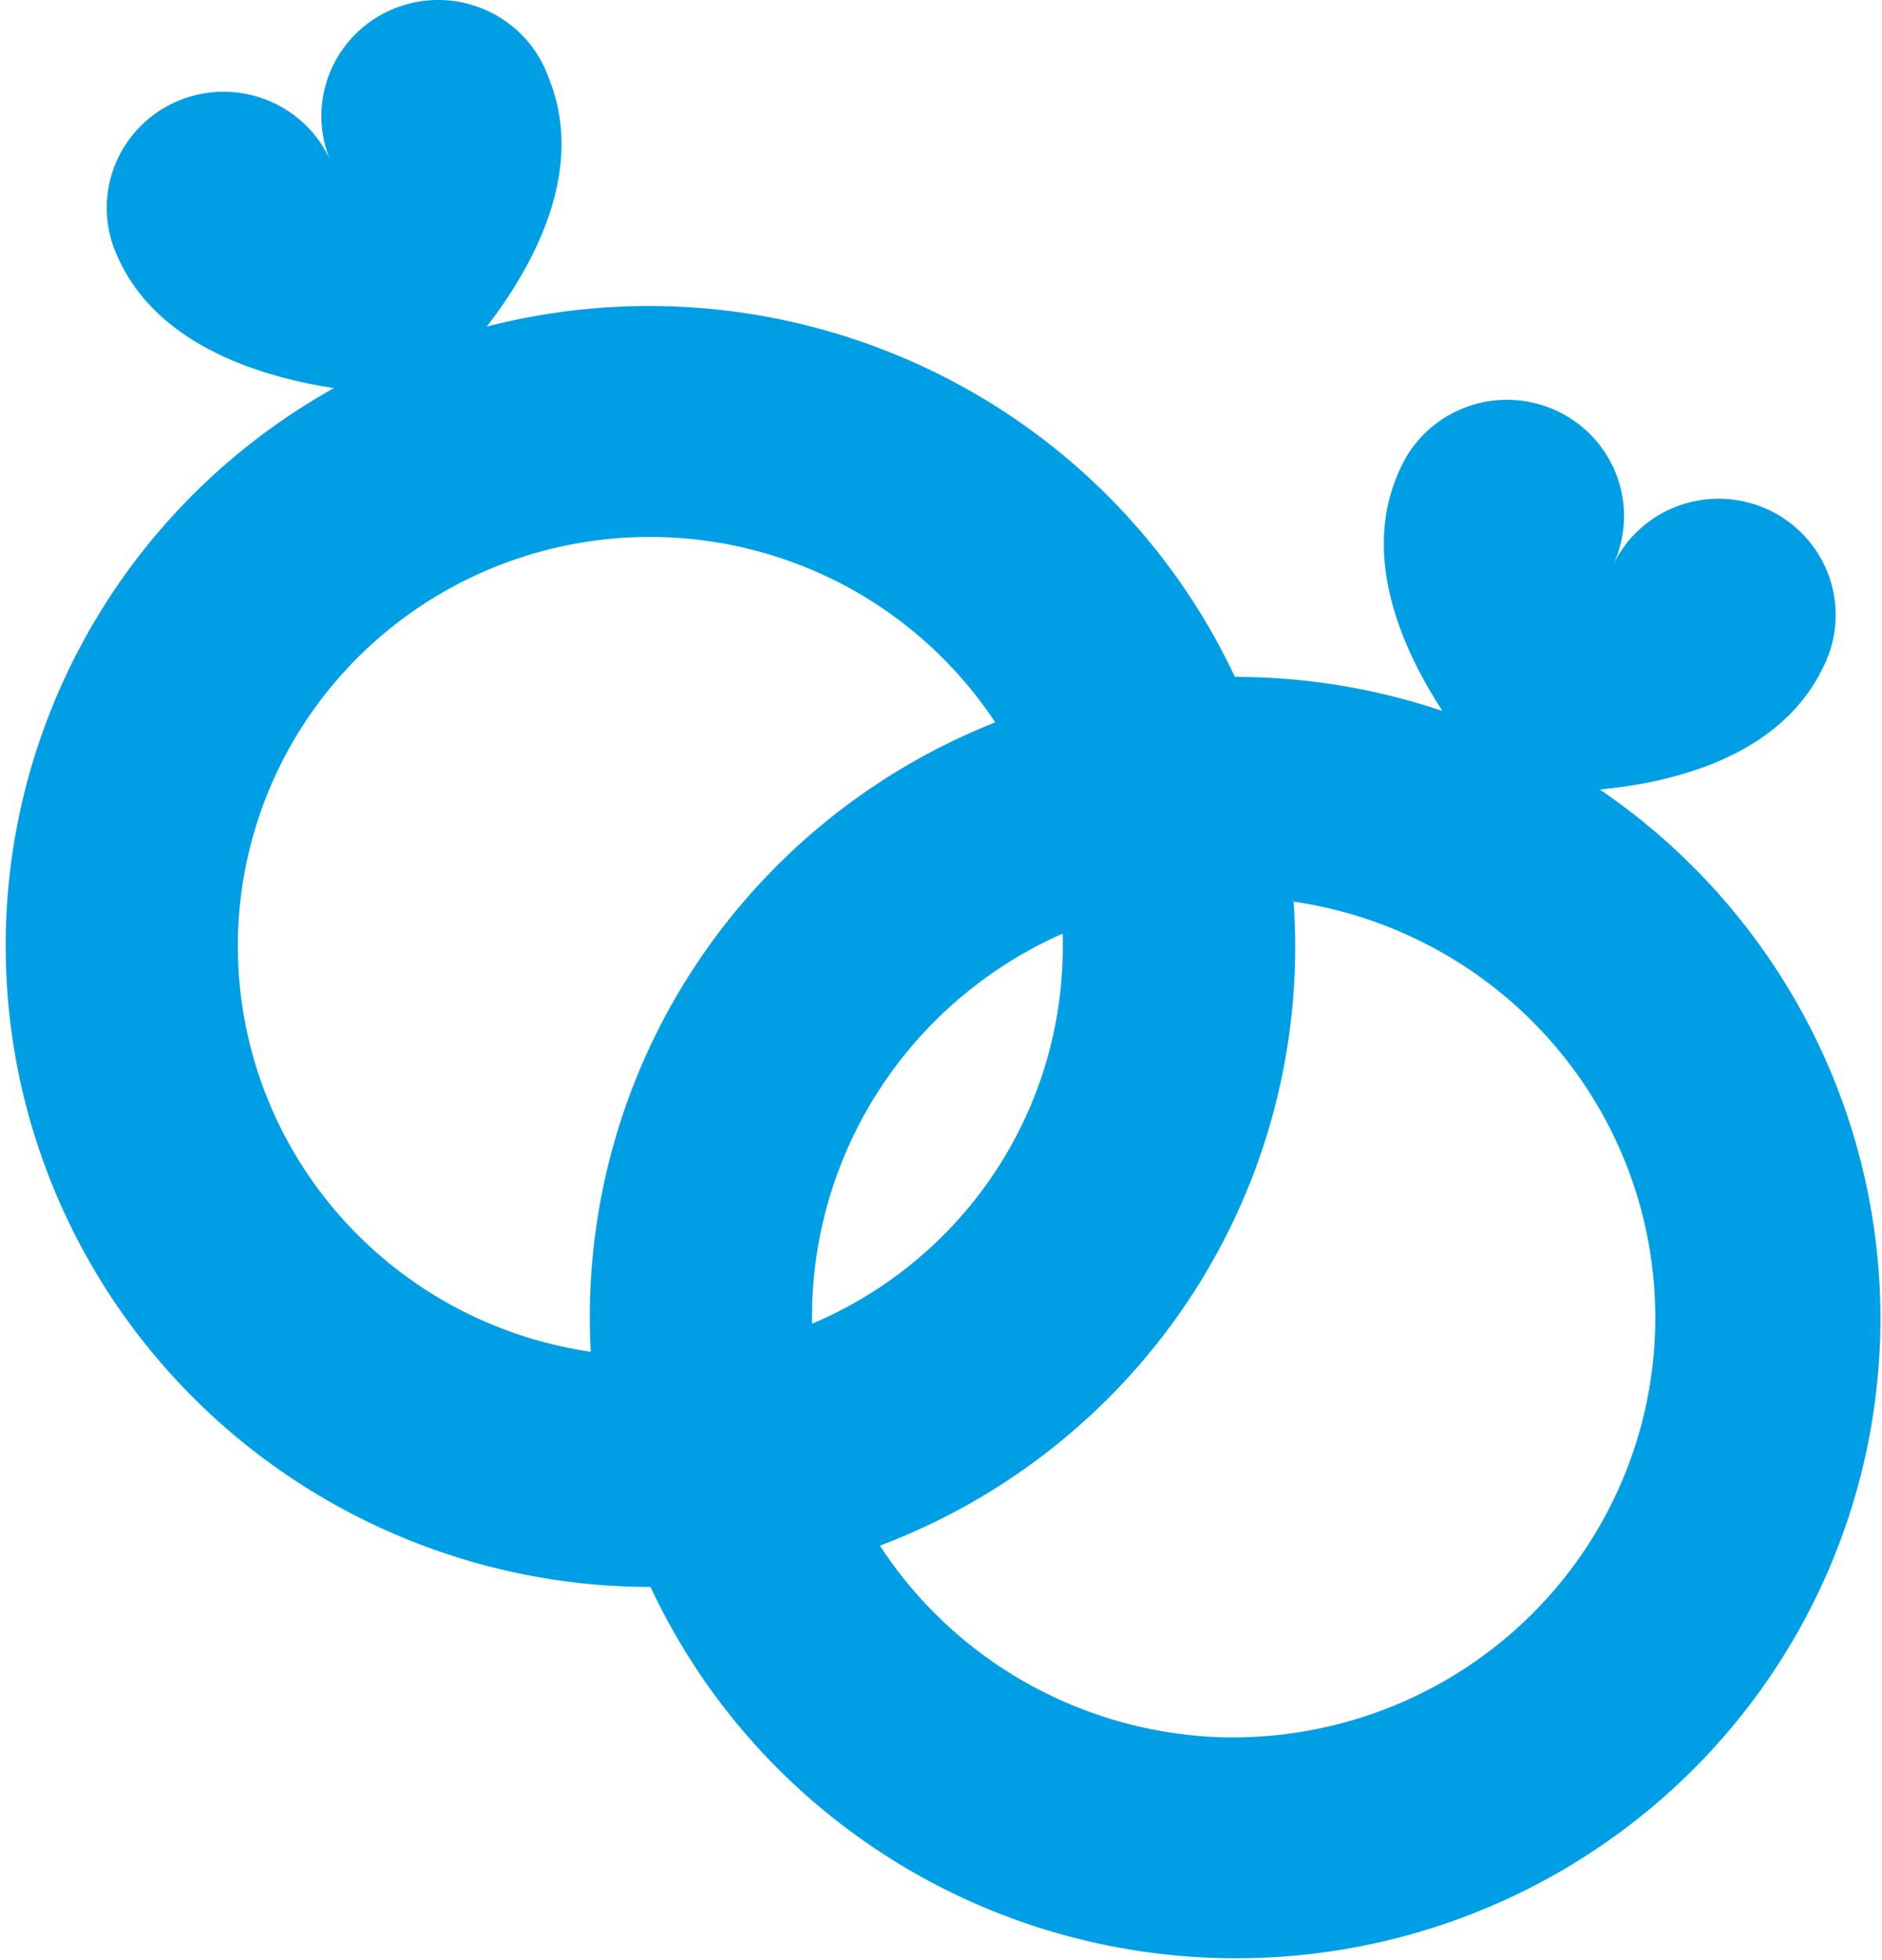 <svg width="218" height="227" fill="none" xmlns="http://www.w3.org/2000/svg"><path d="M185.316 91.431c8.993-.861 21.037-4.005 25.903-14.231a13.363 13.363 0 00.665-10.392 13.456 13.456 0 00-2.718-4.578 13.553 13.553 0 00-4.289-3.177 13.635 13.635 0 00-10.478-.469 13.541 13.541 0 00-4.553 2.782 13.427 13.427 0 00-3.113 4.317 13.351 13.351 0 00.624-10.362 13.445 13.445 0 00-2.716-4.559 13.568 13.568 0 00-4.277-3.165 13.636 13.636 0 00-10.444-.483 13.54 13.54 0 00-4.549 2.758 13.43 13.43 0 00-3.123 4.288c-4.713 9.888-.02 20.724 4.838 28.178a75.138 75.138 0 00-18.862-3.77 77.395 77.395 0 00-5.185-.182c-7.393-15.754-20.113-28.441-35.946-35.853a75.29 75.29 0 00-50.708-4.71c5.502-7.137 11.474-18.13 7.205-28.71a13.445 13.445 0 00-2.77-4.675 13.558 13.558 0 00-4.404-3.21A13.632 13.632 0 0045.723.964a13.534 13.534 0 00-4.552 2.99 13.423 13.423 0 00-2.992 4.533 13.358 13.358 0 00.311 10.617 13.456 13.456 0 00-2.883-4.409 13.565 13.565 0 00-4.363-2.976 13.634 13.634 0 00-10.379-.13 13.537 13.537 0 00-4.43 2.868 13.428 13.428 0 00-2.985 4.336 13.362 13.362 0 00-.1 10.307c4.299 10.621 16.367 14.47 25.327 15.846-13.996 7.82-25.075 19.916-31.594 34.49a73.683 73.683 0 00-4.595 46.42c3.535 15.566 12.03 29.591 24.221 39.993a75.064 75.064 0 0048.645 17.934 74.368 74.368 0 0020.994 26.625 75.003 75.003 0 0030.701 14.625 75.22 75.22 0 0034.035-.411 74.816 74.816 0 0030.303-15.362 74.104 74.104 0 0020.282-27.123 73.667 73.667 0 006.05-33.254 73.85 73.85 0 00-9.437-32.483 74.485 74.485 0 00-22.967-24.968zm-62.326 21.521a47.168 47.168 0 01-8.73 24.221 47.634 47.634 0 01-20.187 16.117 48.265 48.265 0 01.1-4.127 48.392 48.392 0 018.722-24.508 48.852 48.852 0 0120.193-16.534 47.77 47.77 0 01-.098 4.831zm-95.325-6.666A47.21 47.21 0 0138.55 79.302 47.753 47.753 0 0163.255 63.71a48.1 48.1 0 0129.239 1.66 47.776 47.776 0 0122.787 18.287 74.53 74.53 0 00-32.627 25.151 73.787 73.787 0 00-14.223 47.734c-11.918-1.738-22.74-7.881-30.3-17.2a47.253 47.253 0 01-10.466-33.056zm111.991 94.81a49.205 49.205 0 01-21.492-6.626 48.832 48.832 0 01-16.241-15.474 74.546 74.546 0 0033.409-25.105 73.785 73.785 0 0014.512-39.035 74.598 74.598 0 00-.004-10.444c12.513 1.831 23.833 8.395 31.593 18.318a48.45 48.45 0 0110.043 34.926c-1.315 12.488-7.443 23.983-17.101 32.08-9.658 8.097-22.098 12.17-34.72 11.366l.001-.006z" fill="#009FE5"/></svg>